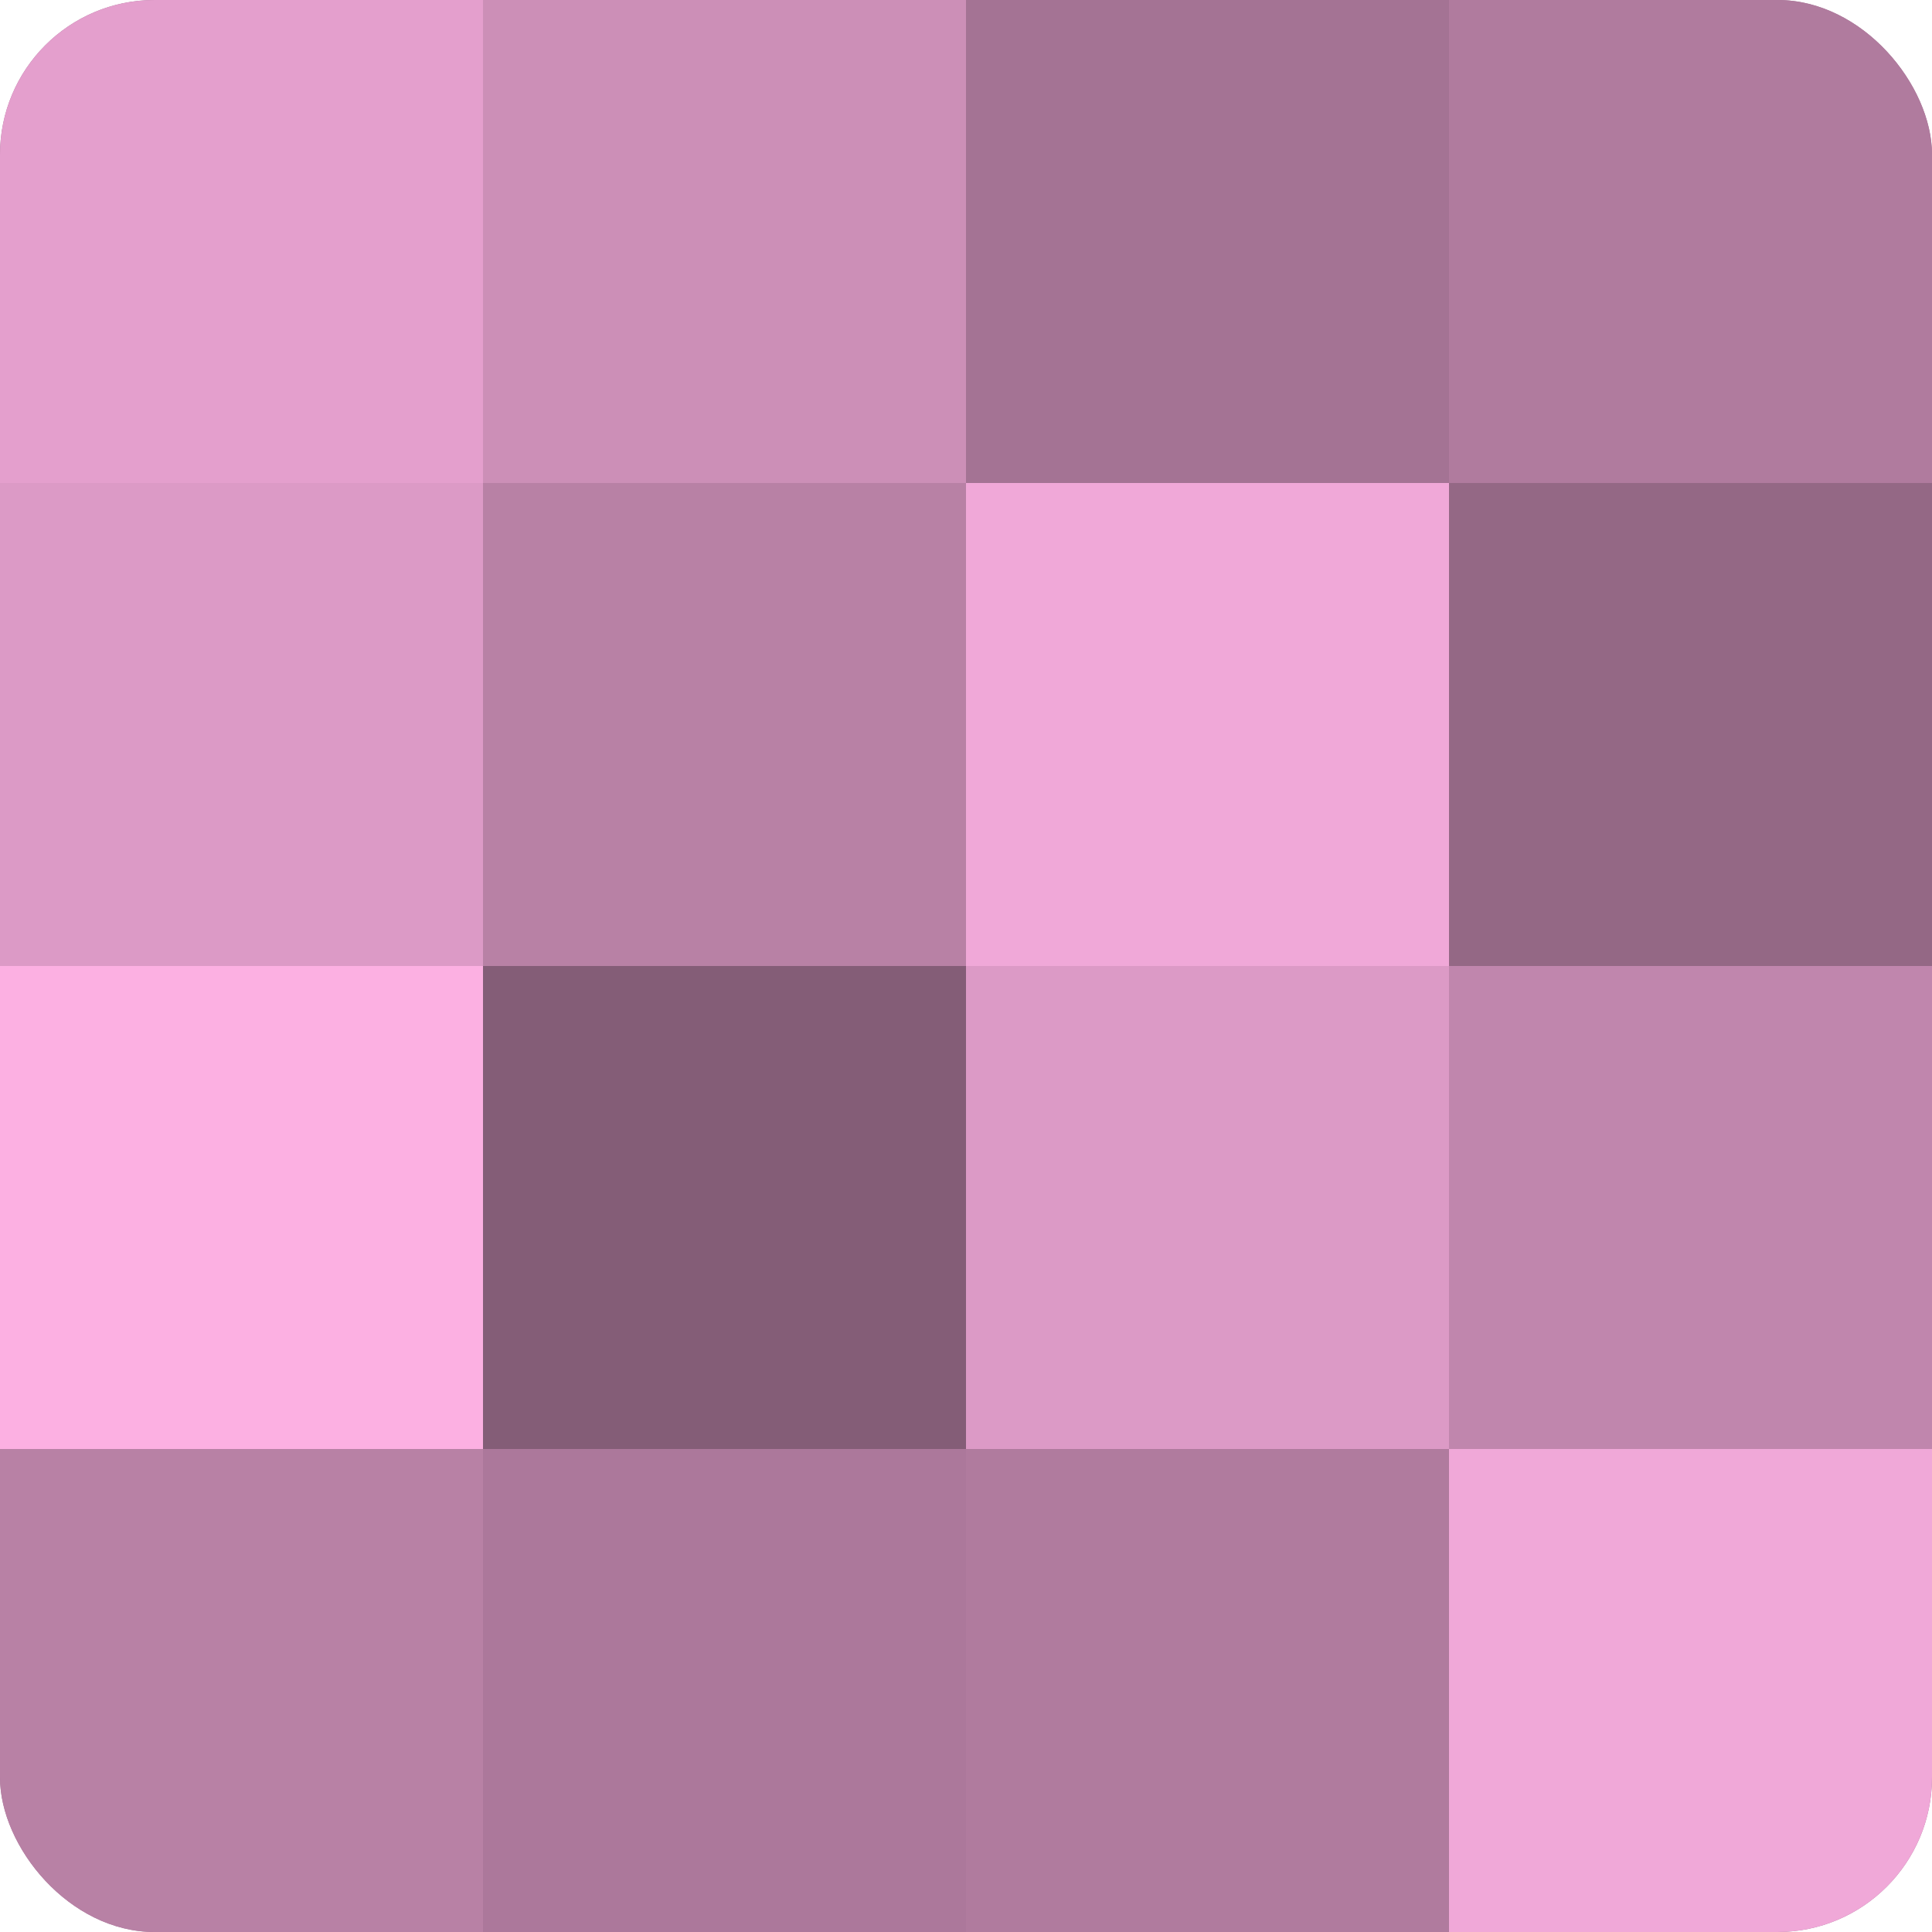 <?xml version="1.0" encoding="UTF-8"?>
<svg xmlns="http://www.w3.org/2000/svg" width="60" height="60" viewBox="0 0 100 100" preserveAspectRatio="xMidYMid meet"><defs><clipPath id="c" width="100" height="100"><rect width="100" height="100" rx="8" ry="8"/></clipPath></defs><g clip-path="url(#c)"><rect width="100" height="100" fill="#a07090"/><rect width="25" height="25" fill="#e49fcd"/><rect y="25" width="25" height="25" fill="#dc9ac6"/><rect y="50" width="25" height="25" fill="#fcb0e2"/><rect y="75" width="25" height="25" fill="#b881a5"/><rect x="25" width="25" height="25" fill="#cc8fb7"/><rect x="25" y="25" width="25" height="25" fill="#b881a5"/><rect x="25" y="50" width="25" height="25" fill="#845d77"/><rect x="25" y="75" width="25" height="25" fill="#ac789b"/><rect x="50" width="25" height="25" fill="#a47394"/><rect x="50" y="25" width="25" height="25" fill="#f0a8d8"/><rect x="50" y="50" width="25" height="25" fill="#dc9ac6"/><rect x="50" y="75" width="25" height="25" fill="#b07b9e"/><rect x="75" width="25" height="25" fill="#b07b9e"/><rect x="75" y="25" width="25" height="25" fill="#946885"/><rect x="75" y="50" width="25" height="25" fill="#c086ad"/><rect x="75" y="75" width="25" height="25" fill="#f0a8d8"/></g></svg>
